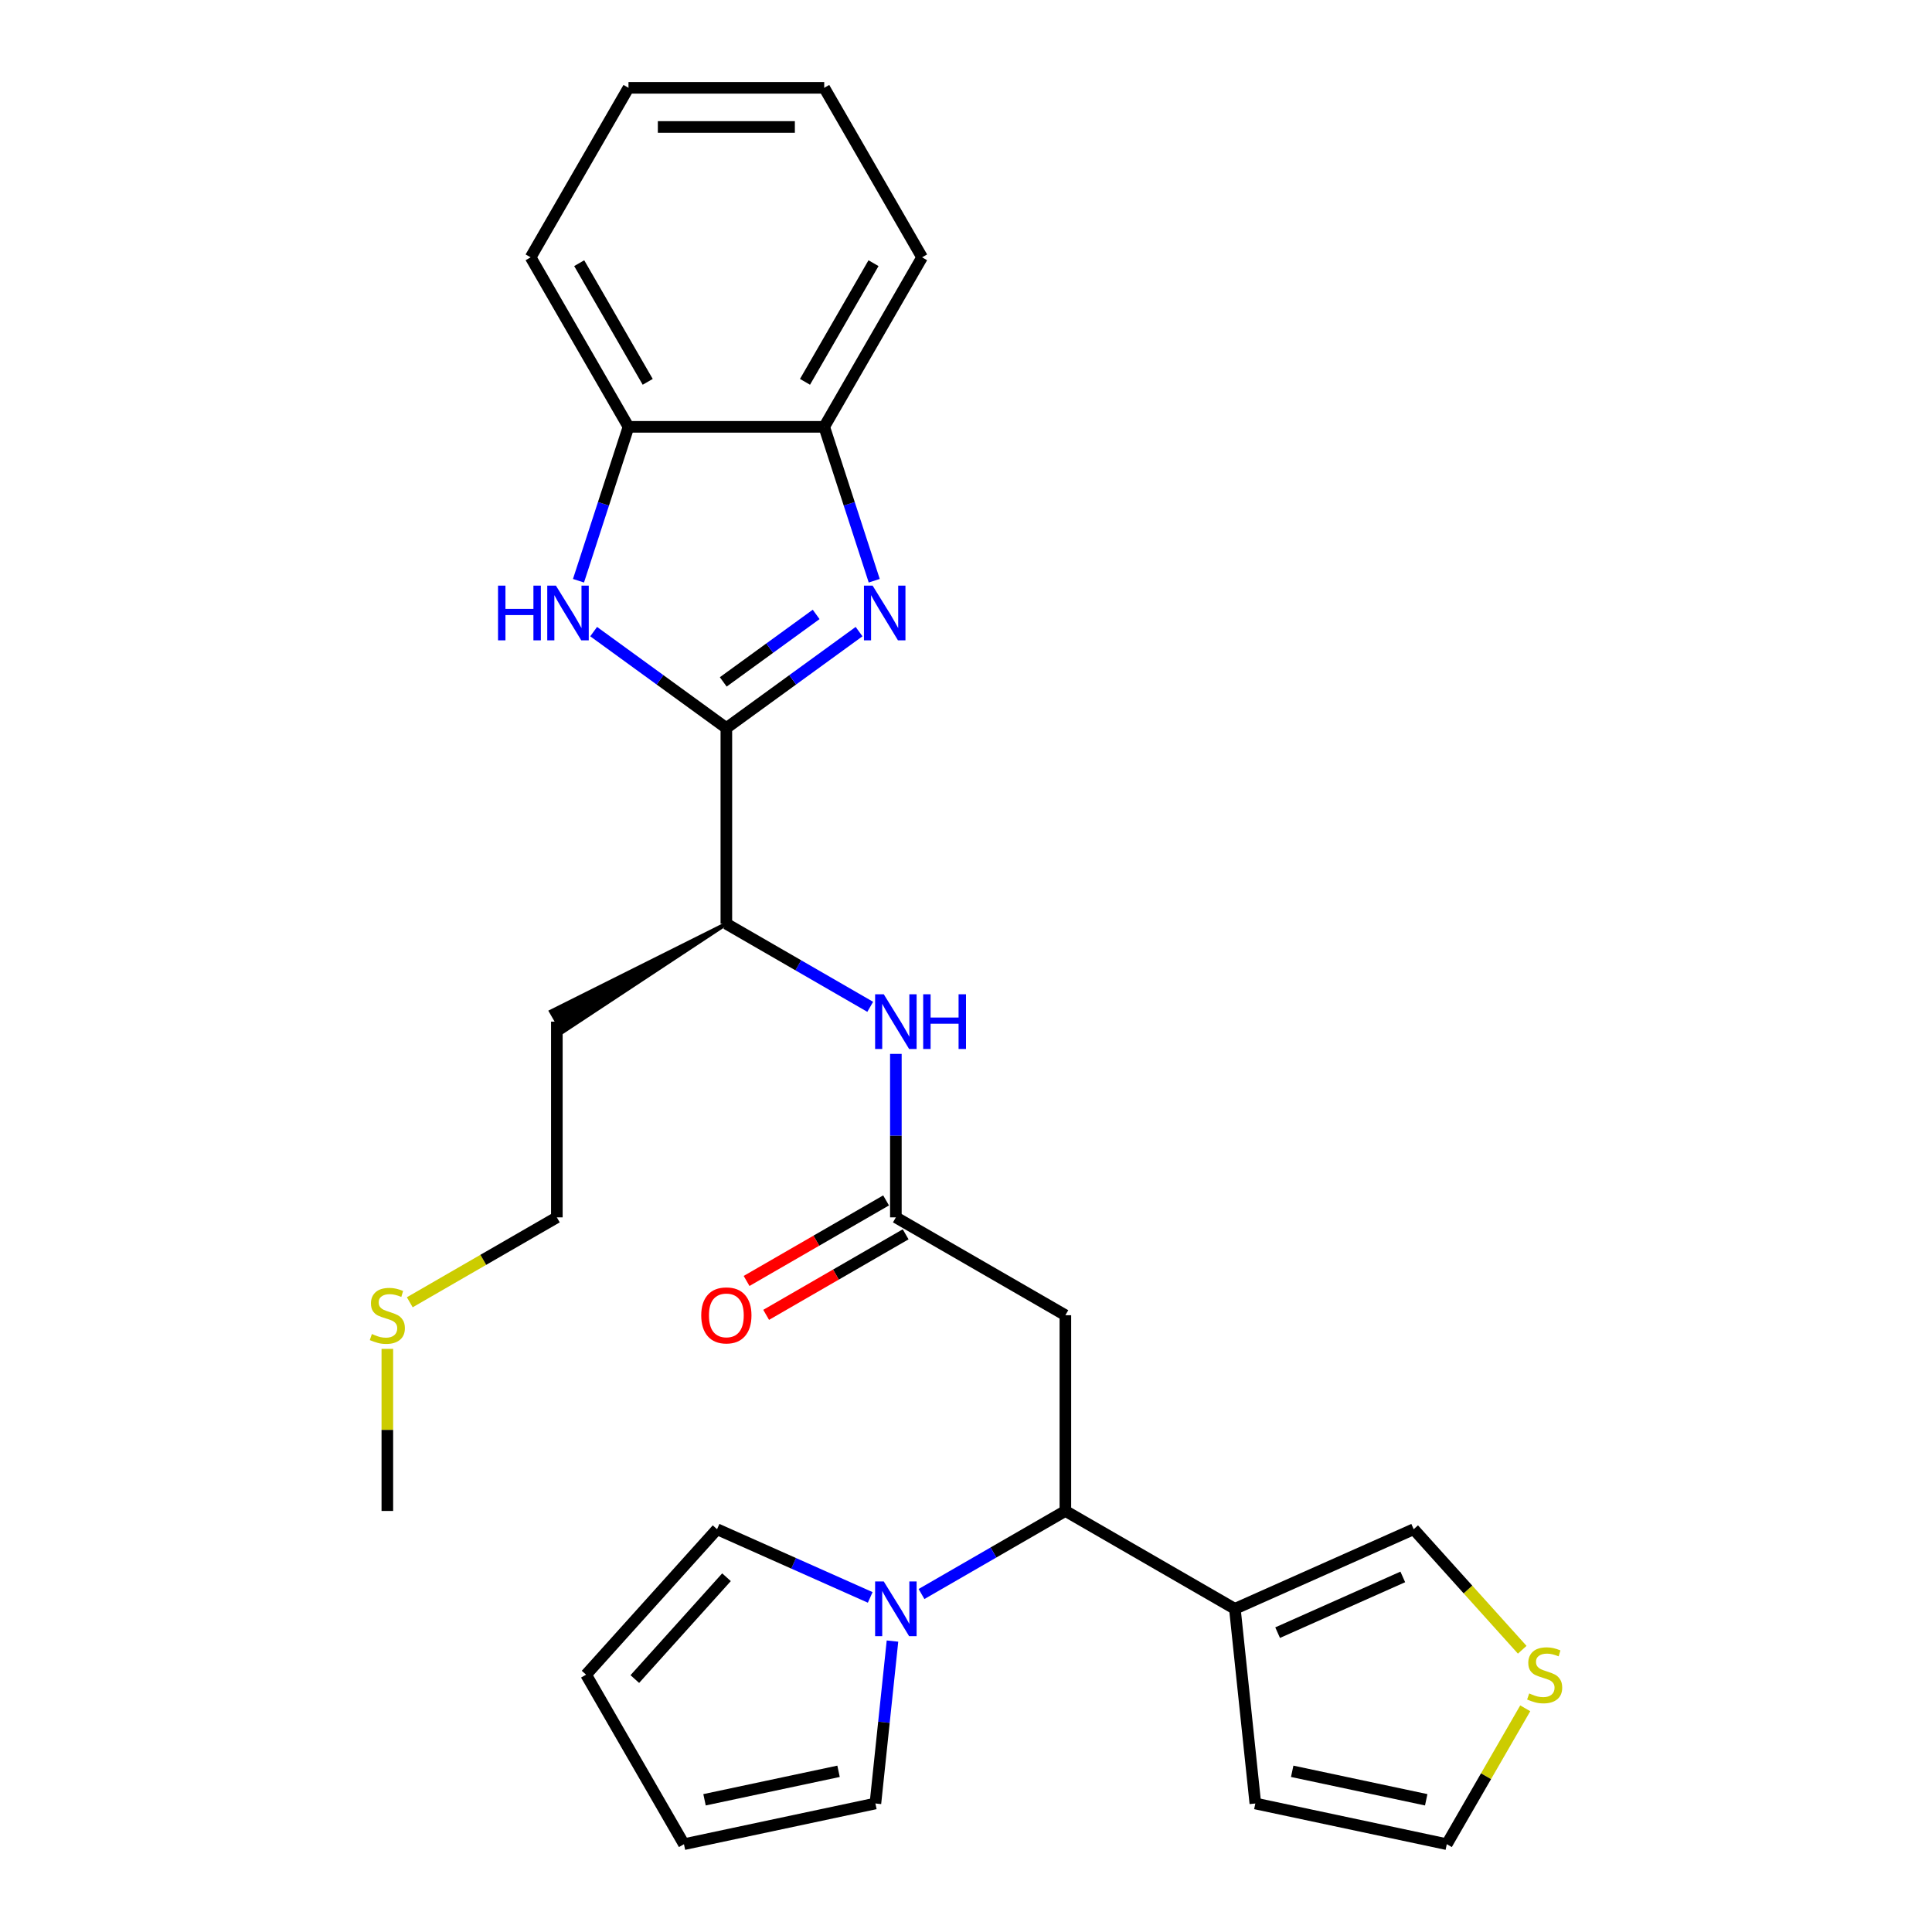 <?xml version='1.0' encoding='iso-8859-1'?>
<svg version='1.1' baseProfile='full'
              xmlns='http://www.w3.org/2000/svg'
                      xmlns:rdkit='http://www.rdkit.org/xml'
                      xmlns:xlink='http://www.w3.org/1999/xlink'
                  xml:space='preserve'
width='1000px' height='1000px' viewBox='0 0 1000 1000'>
<!-- END OF HEADER -->
<rect style='opacity:1.0;fill:#FFFFFF;stroke:none' width='1000' height='1000' x='0' y='0'> </rect>
<path class='bond-0' d='M 375.961,376.83 L 410.305,351.877' style='fill:none;fill-rule:evenodd;stroke:#000000;stroke-width:6px;stroke-linecap:butt;stroke-linejoin:miter;stroke-opacity:1' />
<path class='bond-0' d='M 410.305,351.877 L 444.65,326.924' style='fill:none;fill-rule:evenodd;stroke:#0000FF;stroke-width:6px;stroke-linecap:butt;stroke-linejoin:miter;stroke-opacity:1' />
<path class='bond-0' d='M 374.354,352.952 L 398.395,335.485' style='fill:none;fill-rule:evenodd;stroke:#000000;stroke-width:6px;stroke-linecap:butt;stroke-linejoin:miter;stroke-opacity:1' />
<path class='bond-0' d='M 398.395,335.485 L 422.437,318.018' style='fill:none;fill-rule:evenodd;stroke:#0000FF;stroke-width:6px;stroke-linecap:butt;stroke-linejoin:miter;stroke-opacity:1' />
<path class='bond-1' d='M 375.961,376.83 L 341.616,351.877' style='fill:none;fill-rule:evenodd;stroke:#000000;stroke-width:6px;stroke-linecap:butt;stroke-linejoin:miter;stroke-opacity:1' />
<path class='bond-1' d='M 341.616,351.877 L 307.272,326.924' style='fill:none;fill-rule:evenodd;stroke:#0000FF;stroke-width:6px;stroke-linecap:butt;stroke-linejoin:miter;stroke-opacity:1' />
<path class='bond-10' d='M 375.961,376.83 L 375.961,478.14' style='fill:none;fill-rule:evenodd;stroke:#000000;stroke-width:6px;stroke-linecap:butt;stroke-linejoin:miter;stroke-opacity:1' />
<path class='bond-7' d='M 452.499,300.588 L 439.557,260.759' style='fill:none;fill-rule:evenodd;stroke:#0000FF;stroke-width:6px;stroke-linecap:butt;stroke-linejoin:miter;stroke-opacity:1' />
<path class='bond-7' d='M 439.557,260.759 L 426.616,220.929' style='fill:none;fill-rule:evenodd;stroke:#000000;stroke-width:6px;stroke-linecap:butt;stroke-linejoin:miter;stroke-opacity:1' />
<path class='bond-8' d='M 299.423,300.588 L 312.364,260.759' style='fill:none;fill-rule:evenodd;stroke:#0000FF;stroke-width:6px;stroke-linecap:butt;stroke-linejoin:miter;stroke-opacity:1' />
<path class='bond-8' d='M 312.364,260.759 L 325.305,220.929' style='fill:none;fill-rule:evenodd;stroke:#000000;stroke-width:6px;stroke-linecap:butt;stroke-linejoin:miter;stroke-opacity:1' />
<path class='bond-2' d='M 551.435,782.071 L 551.435,680.761' style='fill:none;fill-rule:evenodd;stroke:#000000;stroke-width:6px;stroke-linecap:butt;stroke-linejoin:miter;stroke-opacity:1' />
<path class='bond-3' d='M 551.435,782.071 L 514.203,803.567' style='fill:none;fill-rule:evenodd;stroke:#000000;stroke-width:6px;stroke-linecap:butt;stroke-linejoin:miter;stroke-opacity:1' />
<path class='bond-3' d='M 514.203,803.567 L 476.971,825.063' style='fill:none;fill-rule:evenodd;stroke:#0000FF;stroke-width:6px;stroke-linecap:butt;stroke-linejoin:miter;stroke-opacity:1' />
<path class='bond-4' d='M 551.435,782.071 L 639.173,832.726' style='fill:none;fill-rule:evenodd;stroke:#000000;stroke-width:6px;stroke-linecap:butt;stroke-linejoin:miter;stroke-opacity:1' />
<path class='bond-13' d='M 461.943,849.419 L 457.526,891.451' style='fill:none;fill-rule:evenodd;stroke:#0000FF;stroke-width:6px;stroke-linecap:butt;stroke-linejoin:miter;stroke-opacity:1' />
<path class='bond-13' d='M 457.526,891.451 L 453.108,933.482' style='fill:none;fill-rule:evenodd;stroke:#000000;stroke-width:6px;stroke-linecap:butt;stroke-linejoin:miter;stroke-opacity:1' />
<path class='bond-14' d='M 450.425,826.817 L 410.786,809.168' style='fill:none;fill-rule:evenodd;stroke:#0000FF;stroke-width:6px;stroke-linecap:butt;stroke-linejoin:miter;stroke-opacity:1' />
<path class='bond-14' d='M 410.786,809.168 L 371.146,791.52' style='fill:none;fill-rule:evenodd;stroke:#000000;stroke-width:6px;stroke-linecap:butt;stroke-linejoin:miter;stroke-opacity:1' />
<path class='bond-12' d='M 639.173,832.726 L 731.724,791.52' style='fill:none;fill-rule:evenodd;stroke:#000000;stroke-width:6px;stroke-linecap:butt;stroke-linejoin:miter;stroke-opacity:1' />
<path class='bond-12' d='M 661.297,845.056 L 726.083,816.211' style='fill:none;fill-rule:evenodd;stroke:#000000;stroke-width:6px;stroke-linecap:butt;stroke-linejoin:miter;stroke-opacity:1' />
<path class='bond-15' d='M 639.173,832.726 L 649.762,933.482' style='fill:none;fill-rule:evenodd;stroke:#000000;stroke-width:6px;stroke-linecap:butt;stroke-linejoin:miter;stroke-opacity:1' />
<path class='bond-5' d='M 551.435,680.761 L 463.698,630.106' style='fill:none;fill-rule:evenodd;stroke:#000000;stroke-width:6px;stroke-linecap:butt;stroke-linejoin:miter;stroke-opacity:1' />
<path class='bond-6' d='M 463.698,630.106 L 463.698,587.797' style='fill:none;fill-rule:evenodd;stroke:#000000;stroke-width:6px;stroke-linecap:butt;stroke-linejoin:miter;stroke-opacity:1' />
<path class='bond-6' d='M 463.698,587.797 L 463.698,545.488' style='fill:none;fill-rule:evenodd;stroke:#0000FF;stroke-width:6px;stroke-linecap:butt;stroke-linejoin:miter;stroke-opacity:1' />
<path class='bond-17' d='M 458.632,621.332 L 422.53,642.176' style='fill:none;fill-rule:evenodd;stroke:#000000;stroke-width:6px;stroke-linecap:butt;stroke-linejoin:miter;stroke-opacity:1' />
<path class='bond-17' d='M 422.53,642.176 L 386.428,663.019' style='fill:none;fill-rule:evenodd;stroke:#FF0000;stroke-width:6px;stroke-linecap:butt;stroke-linejoin:miter;stroke-opacity:1' />
<path class='bond-17' d='M 468.763,638.879 L 432.661,659.723' style='fill:none;fill-rule:evenodd;stroke:#000000;stroke-width:6px;stroke-linecap:butt;stroke-linejoin:miter;stroke-opacity:1' />
<path class='bond-17' d='M 432.661,659.723 L 396.559,680.567' style='fill:none;fill-rule:evenodd;stroke:#FF0000;stroke-width:6px;stroke-linecap:butt;stroke-linejoin:miter;stroke-opacity:1' />
<path class='bond-22' d='M 426.616,220.929 L 477.271,133.192' style='fill:none;fill-rule:evenodd;stroke:#000000;stroke-width:6px;stroke-linecap:butt;stroke-linejoin:miter;stroke-opacity:1' />
<path class='bond-22' d='M 416.667,197.638 L 452.125,136.221' style='fill:none;fill-rule:evenodd;stroke:#000000;stroke-width:6px;stroke-linecap:butt;stroke-linejoin:miter;stroke-opacity:1' />
<path class='bond-28' d='M 426.616,220.929 L 325.305,220.929' style='fill:none;fill-rule:evenodd;stroke:#000000;stroke-width:6px;stroke-linecap:butt;stroke-linejoin:miter;stroke-opacity:1' />
<path class='bond-23' d='M 325.305,220.929 L 274.65,133.192' style='fill:none;fill-rule:evenodd;stroke:#000000;stroke-width:6px;stroke-linecap:butt;stroke-linejoin:miter;stroke-opacity:1' />
<path class='bond-23' d='M 335.255,197.638 L 299.796,136.221' style='fill:none;fill-rule:evenodd;stroke:#000000;stroke-width:6px;stroke-linecap:butt;stroke-linejoin:miter;stroke-opacity:1' />
<path class='bond-9' d='M 450.425,521.132 L 413.193,499.636' style='fill:none;fill-rule:evenodd;stroke:#0000FF;stroke-width:6px;stroke-linecap:butt;stroke-linejoin:miter;stroke-opacity:1' />
<path class='bond-9' d='M 413.193,499.636 L 375.961,478.14' style='fill:none;fill-rule:evenodd;stroke:#000000;stroke-width:6px;stroke-linecap:butt;stroke-linejoin:miter;stroke-opacity:1' />
<path class='bond-20' d='M 375.961,478.14 L 285.184,523.531 L 291.263,534.06 Z' style='fill:#000000;fill-rule:evenodd;fill-opacity:1;stroke:#000000;stroke-width:2px;stroke-linecap:butt;stroke-linejoin:miter;stroke-opacity:1;' />
<path class='bond-11' d='M 787.901,853.911 L 759.813,822.715' style='fill:none;fill-rule:evenodd;stroke:#CCCC00;stroke-width:6px;stroke-linecap:butt;stroke-linejoin:miter;stroke-opacity:1' />
<path class='bond-11' d='M 759.813,822.715 L 731.724,791.52' style='fill:none;fill-rule:evenodd;stroke:#000000;stroke-width:6px;stroke-linecap:butt;stroke-linejoin:miter;stroke-opacity:1' />
<path class='bond-30' d='M 789.461,884.221 L 769.16,919.383' style='fill:none;fill-rule:evenodd;stroke:#CCCC00;stroke-width:6px;stroke-linecap:butt;stroke-linejoin:miter;stroke-opacity:1' />
<path class='bond-30' d='M 769.16,919.383 L 748.859,954.545' style='fill:none;fill-rule:evenodd;stroke:#000000;stroke-width:6px;stroke-linecap:butt;stroke-linejoin:miter;stroke-opacity:1' />
<path class='bond-19' d='M 453.108,933.482 L 354.012,954.545' style='fill:none;fill-rule:evenodd;stroke:#000000;stroke-width:6px;stroke-linecap:butt;stroke-linejoin:miter;stroke-opacity:1' />
<path class='bond-19' d='M 434.031,916.822 L 364.663,931.567' style='fill:none;fill-rule:evenodd;stroke:#000000;stroke-width:6px;stroke-linecap:butt;stroke-linejoin:miter;stroke-opacity:1' />
<path class='bond-18' d='M 371.146,791.52 L 303.356,866.808' style='fill:none;fill-rule:evenodd;stroke:#000000;stroke-width:6px;stroke-linecap:butt;stroke-linejoin:miter;stroke-opacity:1' />
<path class='bond-18' d='M 376.035,816.371 L 328.583,869.073' style='fill:none;fill-rule:evenodd;stroke:#000000;stroke-width:6px;stroke-linecap:butt;stroke-linejoin:miter;stroke-opacity:1' />
<path class='bond-16' d='M 649.762,933.482 L 748.859,954.545' style='fill:none;fill-rule:evenodd;stroke:#000000;stroke-width:6px;stroke-linecap:butt;stroke-linejoin:miter;stroke-opacity:1' />
<path class='bond-16' d='M 668.84,916.822 L 738.207,931.567' style='fill:none;fill-rule:evenodd;stroke:#000000;stroke-width:6px;stroke-linecap:butt;stroke-linejoin:miter;stroke-opacity:1' />
<path class='bond-31' d='M 303.356,866.808 L 354.012,954.545' style='fill:none;fill-rule:evenodd;stroke:#000000;stroke-width:6px;stroke-linecap:butt;stroke-linejoin:miter;stroke-opacity:1' />
<path class='bond-24' d='M 288.223,528.795 L 288.223,630.106' style='fill:none;fill-rule:evenodd;stroke:#000000;stroke-width:6px;stroke-linecap:butt;stroke-linejoin:miter;stroke-opacity:1' />
<path class='bond-21' d='M 212.099,674.056 L 250.161,652.081' style='fill:none;fill-rule:evenodd;stroke:#CCCC00;stroke-width:6px;stroke-linecap:butt;stroke-linejoin:miter;stroke-opacity:1' />
<path class='bond-21' d='M 250.161,652.081 L 288.223,630.106' style='fill:none;fill-rule:evenodd;stroke:#000000;stroke-width:6px;stroke-linecap:butt;stroke-linejoin:miter;stroke-opacity:1' />
<path class='bond-25' d='M 200.486,698.174 L 200.486,740.122' style='fill:none;fill-rule:evenodd;stroke:#CCCC00;stroke-width:6px;stroke-linecap:butt;stroke-linejoin:miter;stroke-opacity:1' />
<path class='bond-25' d='M 200.486,740.122 L 200.486,782.071' style='fill:none;fill-rule:evenodd;stroke:#000000;stroke-width:6px;stroke-linecap:butt;stroke-linejoin:miter;stroke-opacity:1' />
<path class='bond-27' d='M 477.271,133.192 L 426.616,45.455' style='fill:none;fill-rule:evenodd;stroke:#000000;stroke-width:6px;stroke-linecap:butt;stroke-linejoin:miter;stroke-opacity:1' />
<path class='bond-26' d='M 274.65,133.192 L 325.305,45.455' style='fill:none;fill-rule:evenodd;stroke:#000000;stroke-width:6px;stroke-linecap:butt;stroke-linejoin:miter;stroke-opacity:1' />
<path class='bond-29' d='M 325.305,45.455 L 426.616,45.455' style='fill:none;fill-rule:evenodd;stroke:#000000;stroke-width:6px;stroke-linecap:butt;stroke-linejoin:miter;stroke-opacity:1' />
<path class='bond-29' d='M 340.502,65.717 L 411.419,65.717' style='fill:none;fill-rule:evenodd;stroke:#000000;stroke-width:6px;stroke-linecap:butt;stroke-linejoin:miter;stroke-opacity:1' />
<path  class='atom-1' d='M 451.662 303.121
L 460.942 318.121
Q 461.862 319.601, 463.342 322.281
Q 464.822 324.961, 464.902 325.121
L 464.902 303.121
L 468.662 303.121
L 468.662 331.441
L 464.782 331.441
L 454.822 315.041
Q 453.662 313.121, 452.422 310.921
Q 451.222 308.721, 450.862 308.041
L 450.862 331.441
L 447.182 331.441
L 447.182 303.121
L 451.662 303.121
' fill='#0000FF'/>
<path  class='atom-2' d='M 257.779 303.121
L 261.619 303.121
L 261.619 315.161
L 276.099 315.161
L 276.099 303.121
L 279.939 303.121
L 279.939 331.441
L 276.099 331.441
L 276.099 318.361
L 261.619 318.361
L 261.619 331.441
L 257.779 331.441
L 257.779 303.121
' fill='#0000FF'/>
<path  class='atom-2' d='M 287.739 303.121
L 297.019 318.121
Q 297.939 319.601, 299.419 322.281
Q 300.899 324.961, 300.979 325.121
L 300.979 303.121
L 304.739 303.121
L 304.739 331.441
L 300.859 331.441
L 290.899 315.041
Q 289.739 313.121, 288.499 310.921
Q 287.299 308.721, 286.939 308.041
L 286.939 331.441
L 283.259 331.441
L 283.259 303.121
L 287.739 303.121
' fill='#0000FF'/>
<path  class='atom-4' d='M 457.438 818.566
L 466.718 833.566
Q 467.638 835.046, 469.118 837.726
Q 470.598 840.406, 470.678 840.566
L 470.678 818.566
L 474.438 818.566
L 474.438 846.886
L 470.558 846.886
L 460.598 830.486
Q 459.438 828.566, 458.198 826.366
Q 456.998 824.166, 456.638 823.486
L 456.638 846.886
L 452.958 846.886
L 452.958 818.566
L 457.438 818.566
' fill='#0000FF'/>
<path  class='atom-10' d='M 457.438 514.635
L 466.718 529.635
Q 467.638 531.115, 469.118 533.795
Q 470.598 536.475, 470.678 536.635
L 470.678 514.635
L 474.438 514.635
L 474.438 542.955
L 470.558 542.955
L 460.598 526.555
Q 459.438 524.635, 458.198 522.435
Q 456.998 520.235, 456.638 519.555
L 456.638 542.955
L 452.958 542.955
L 452.958 514.635
L 457.438 514.635
' fill='#0000FF'/>
<path  class='atom-10' d='M 477.838 514.635
L 481.678 514.635
L 481.678 526.675
L 496.158 526.675
L 496.158 514.635
L 499.998 514.635
L 499.998 542.955
L 496.158 542.955
L 496.158 529.875
L 481.678 529.875
L 481.678 542.955
L 477.838 542.955
L 477.838 514.635
' fill='#0000FF'/>
<path  class='atom-12' d='M 791.514 876.528
Q 791.834 876.648, 793.154 877.208
Q 794.474 877.768, 795.914 878.128
Q 797.394 878.448, 798.834 878.448
Q 801.514 878.448, 803.074 877.168
Q 804.634 875.848, 804.634 873.568
Q 804.634 872.008, 803.834 871.048
Q 803.074 870.088, 801.874 869.568
Q 800.674 869.048, 798.674 868.448
Q 796.154 867.688, 794.634 866.968
Q 793.154 866.248, 792.074 864.728
Q 791.034 863.208, 791.034 860.648
Q 791.034 857.088, 793.434 854.888
Q 795.874 852.688, 800.674 852.688
Q 803.954 852.688, 807.674 854.248
L 806.754 857.328
Q 803.354 855.928, 800.794 855.928
Q 798.034 855.928, 796.514 857.088
Q 794.994 858.208, 795.034 860.168
Q 795.034 861.688, 795.794 862.608
Q 796.594 863.528, 797.714 864.048
Q 798.874 864.568, 800.794 865.168
Q 803.354 865.968, 804.874 866.768
Q 806.394 867.568, 807.474 869.208
Q 808.594 870.808, 808.594 873.568
Q 808.594 877.488, 805.954 879.608
Q 803.354 881.688, 798.994 881.688
Q 796.474 881.688, 794.554 881.128
Q 792.674 880.608, 790.434 879.688
L 791.514 876.528
' fill='#CCCC00'/>
<path  class='atom-18' d='M 362.961 680.841
Q 362.961 674.041, 366.321 670.241
Q 369.681 666.441, 375.961 666.441
Q 382.241 666.441, 385.601 670.241
Q 388.961 674.041, 388.961 680.841
Q 388.961 687.721, 385.561 691.641
Q 382.161 695.521, 375.961 695.521
Q 369.721 695.521, 366.321 691.641
Q 362.961 687.761, 362.961 680.841
M 375.961 692.321
Q 380.281 692.321, 382.601 689.441
Q 384.961 686.521, 384.961 680.841
Q 384.961 675.281, 382.601 672.481
Q 380.281 669.641, 375.961 669.641
Q 371.641 669.641, 369.281 672.441
Q 366.961 675.241, 366.961 680.841
Q 366.961 686.561, 369.281 689.441
Q 371.641 692.321, 375.961 692.321
' fill='#FF0000'/>
<path  class='atom-22' d='M 192.486 690.481
Q 192.806 690.601, 194.126 691.161
Q 195.446 691.721, 196.886 692.081
Q 198.366 692.401, 199.806 692.401
Q 202.486 692.401, 204.046 691.121
Q 205.606 689.801, 205.606 687.521
Q 205.606 685.961, 204.806 685.001
Q 204.046 684.041, 202.846 683.521
Q 201.646 683.001, 199.646 682.401
Q 197.126 681.641, 195.606 680.921
Q 194.126 680.201, 193.046 678.681
Q 192.006 677.161, 192.006 674.601
Q 192.006 671.041, 194.406 668.841
Q 196.846 666.641, 201.646 666.641
Q 204.926 666.641, 208.646 668.201
L 207.726 671.281
Q 204.326 669.881, 201.766 669.881
Q 199.006 669.881, 197.486 671.041
Q 195.966 672.161, 196.006 674.121
Q 196.006 675.641, 196.766 676.561
Q 197.566 677.481, 198.686 678.001
Q 199.846 678.521, 201.766 679.121
Q 204.326 679.921, 205.846 680.721
Q 207.366 681.521, 208.446 683.161
Q 209.566 684.761, 209.566 687.521
Q 209.566 691.441, 206.926 693.561
Q 204.326 695.641, 199.966 695.641
Q 197.446 695.641, 195.526 695.081
Q 193.646 694.561, 191.406 693.641
L 192.486 690.481
' fill='#CCCC00'/>
</svg>
